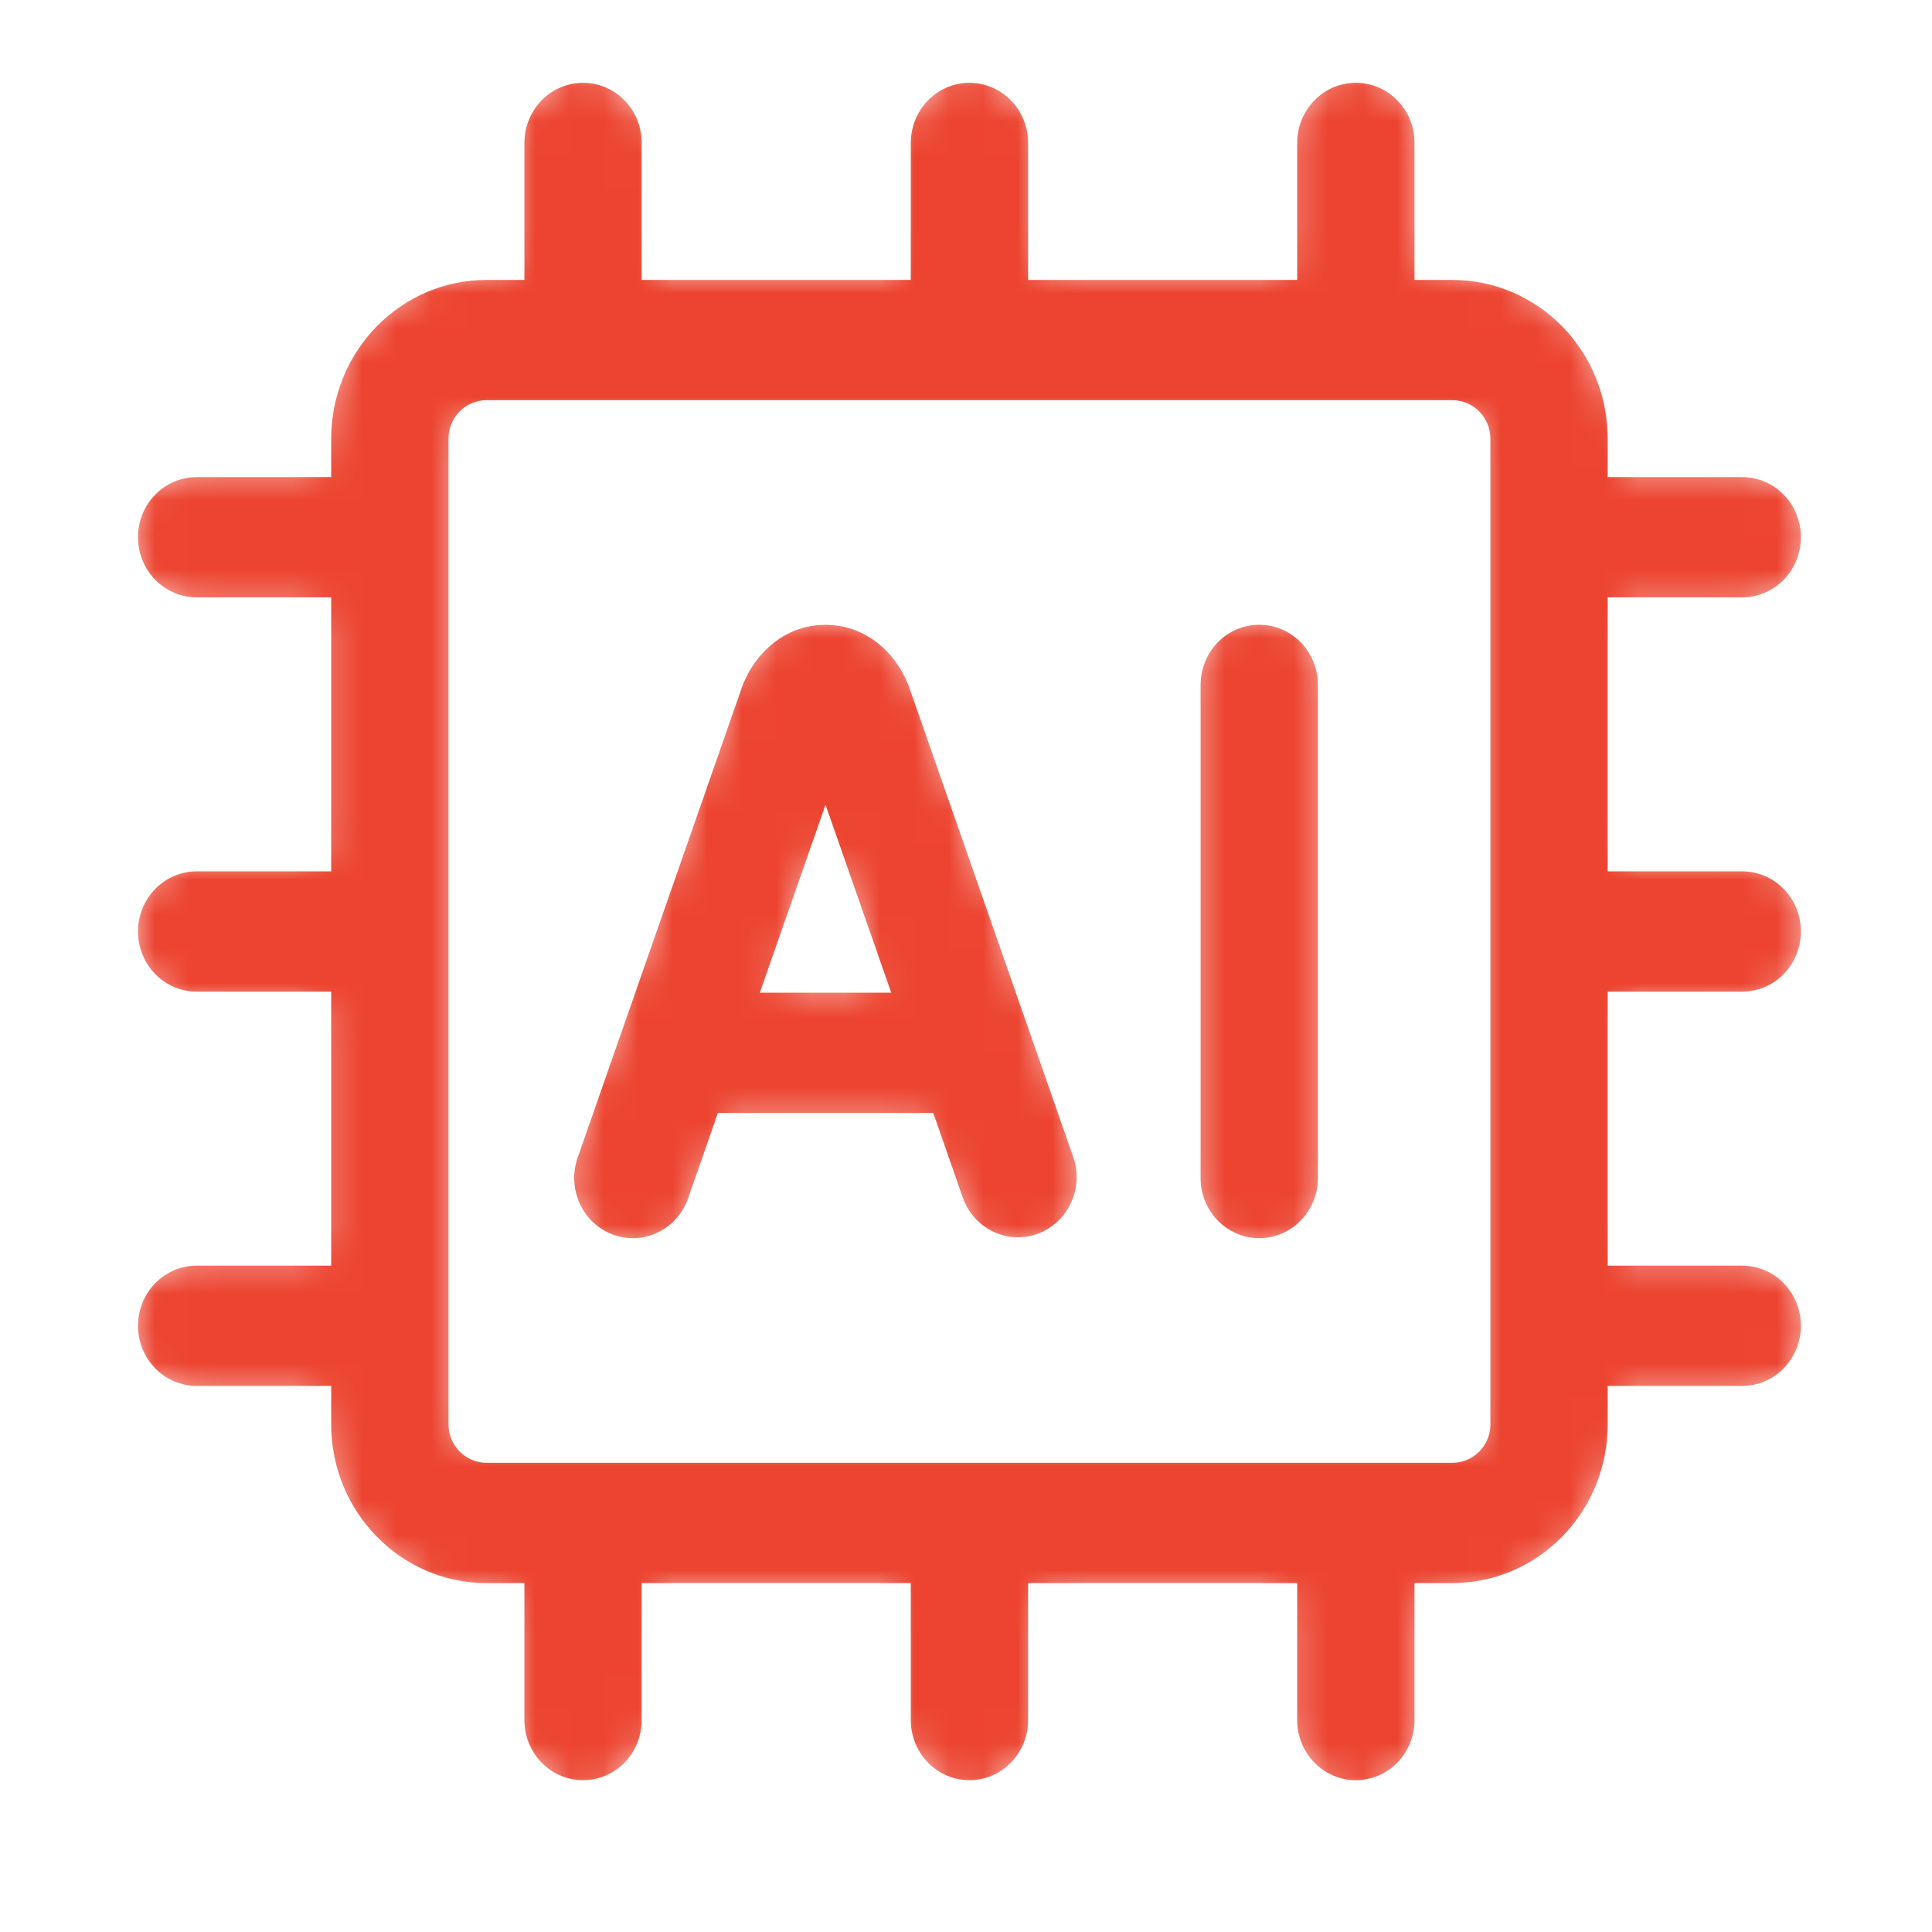 <svg width="56" height="56" viewBox="0 0 56 56" fill="none" xmlns="http://www.w3.org/2000/svg">
<rect width="56" height="56" fill="white"/>
<mask id="path-1-inside-1_1478_3473" fill="white">
<path fill-rule="evenodd" clip-rule="evenodd" d="M19 4.143C19 3.575 18.779 3.029 18.385 2.628C17.991 2.226 17.457 2 16.9 2C16.343 2 15.809 2.226 15.415 2.628C15.021 3.029 14.8 3.575 14.8 4.143V7.714H14.1C12.8 7.714 11.554 8.241 10.635 9.179C9.716 10.116 9.2 11.388 9.2 12.714V13.429H5.7C5.143 13.429 4.609 13.654 4.215 14.056C3.821 14.458 3.6 15.003 3.6 15.571C3.6 16.14 3.821 16.685 4.215 17.087C4.609 17.488 5.143 17.714 5.7 17.714H9.2V24.857H5.7C5.143 24.857 4.609 25.083 4.215 25.485C3.821 25.887 3.6 26.432 3.6 27C3.6 27.568 3.821 28.113 4.215 28.515C4.609 28.917 5.143 29.143 5.7 29.143H9.2V36.286H5.7C5.143 36.286 4.609 36.511 4.215 36.913C3.821 37.315 3.6 37.86 3.6 38.429C3.6 38.997 3.821 39.542 4.215 39.944C4.609 40.346 5.143 40.571 5.7 40.571H9.2V41.286C9.2 44.046 11.395 46.286 14.1 46.286H14.8V49.857C14.8 50.425 15.021 50.971 15.415 51.372C15.809 51.774 16.343 52 16.9 52C17.457 52 17.991 51.774 18.385 51.372C18.779 50.971 19 50.425 19 49.857V46.286H26V49.857C26 50.425 26.221 50.971 26.615 51.372C27.009 51.774 27.543 52 28.1 52C28.657 52 29.191 51.774 29.585 51.372C29.979 50.971 30.2 50.425 30.2 49.857V46.286H37.2V49.857C37.2 50.425 37.421 50.971 37.815 51.372C38.209 51.774 38.743 52 39.3 52C39.857 52 40.391 51.774 40.785 51.372C41.179 50.971 41.4 50.425 41.4 49.857V46.286H42.1C43.4 46.286 44.646 45.759 45.565 44.821C46.484 43.884 47 42.612 47 41.286V40.571H50.5C51.057 40.571 51.591 40.346 51.985 39.944C52.379 39.542 52.6 38.997 52.6 38.429C52.6 37.86 52.379 37.315 51.985 36.913C51.591 36.511 51.057 36.286 50.5 36.286H47V29.143H50.5C51.057 29.143 51.591 28.917 51.985 28.515C52.379 28.113 52.6 27.568 52.6 27C52.6 26.432 52.379 25.887 51.985 25.485C51.591 25.083 51.057 24.857 50.5 24.857H47V17.714H50.5C51.057 17.714 51.591 17.488 51.985 17.087C52.379 16.685 52.6 16.14 52.6 15.571C52.6 15.003 52.379 14.458 51.985 14.056C51.591 13.654 51.057 13.429 50.5 13.429H47V12.714C47 11.388 46.484 10.116 45.565 9.179C44.646 8.241 43.4 7.714 42.1 7.714H41.4V4.143C41.4 3.575 41.179 3.029 40.785 2.628C40.391 2.226 39.857 2 39.3 2C38.743 2 38.209 2.226 37.815 2.628C37.421 3.029 37.2 3.575 37.2 4.143V7.714H30.2V4.143C30.2 3.575 29.979 3.029 29.585 2.628C29.191 2.226 28.657 2 28.1 2C27.543 2 27.009 2.226 26.615 2.628C26.221 3.029 26 3.575 26 4.143V7.714H19V4.143ZM13.4 12.714C13.4 12.525 13.474 12.343 13.605 12.209C13.736 12.075 13.914 12 14.1 12H42.1C42.286 12 42.464 12.075 42.595 12.209C42.726 12.343 42.8 12.525 42.8 12.714V41.286C42.8 41.475 42.726 41.657 42.595 41.791C42.464 41.925 42.286 42 42.1 42H14.1C13.914 42 13.736 41.925 13.605 41.791C13.474 41.657 13.4 41.475 13.4 41.286V12.714ZM27.537 34.866L26.767 32.66H21.092L20.322 34.866C20.135 35.401 19.747 35.839 19.243 36.082C18.74 36.326 18.163 36.355 17.638 36.164C17.113 35.973 16.684 35.578 16.446 35.064C16.207 34.55 16.178 33.961 16.365 33.426L21.125 19.797L21.134 19.771L21.145 19.743C21.57 18.623 22.59 17.711 23.928 17.711C25.269 17.711 26.286 18.623 26.714 19.746L26.723 19.771L26.734 19.8L31.494 33.429C31.672 33.962 31.637 34.545 31.397 35.052C31.156 35.559 30.73 35.949 30.21 36.138C29.69 36.327 29.118 36.3 28.618 36.061C28.118 35.823 27.73 35.394 27.537 34.866ZM23.928 24.537L25.269 28.374H22.587L23.928 24.537ZM34.4 19.851C34.4 19.283 34.621 18.738 35.015 18.336C35.409 17.934 35.943 17.709 36.5 17.709C37.057 17.709 37.591 17.934 37.985 18.336C38.379 18.738 38.6 19.283 38.6 19.851V34.146C38.6 34.714 38.379 35.259 37.985 35.661C37.591 36.063 37.057 36.289 36.5 36.289C35.943 36.289 35.409 36.063 35.015 35.661C34.621 35.259 34.4 34.714 34.4 34.146V19.851Z"/>
</mask>
<path fill-rule="evenodd" clip-rule="evenodd" d="M19 4.143C19 3.575 18.779 3.029 18.385 2.628C17.991 2.226 17.457 2 16.9 2C16.343 2 15.809 2.226 15.415 2.628C15.021 3.029 14.8 3.575 14.8 4.143V7.714H14.1C12.8 7.714 11.554 8.241 10.635 9.179C9.716 10.116 9.2 11.388 9.2 12.714V13.429H5.7C5.143 13.429 4.609 13.654 4.215 14.056C3.821 14.458 3.6 15.003 3.6 15.571C3.6 16.14 3.821 16.685 4.215 17.087C4.609 17.488 5.143 17.714 5.7 17.714H9.2V24.857H5.7C5.143 24.857 4.609 25.083 4.215 25.485C3.821 25.887 3.6 26.432 3.6 27C3.6 27.568 3.821 28.113 4.215 28.515C4.609 28.917 5.143 29.143 5.7 29.143H9.2V36.286H5.7C5.143 36.286 4.609 36.511 4.215 36.913C3.821 37.315 3.6 37.86 3.6 38.429C3.6 38.997 3.821 39.542 4.215 39.944C4.609 40.346 5.143 40.571 5.7 40.571H9.2V41.286C9.2 44.046 11.395 46.286 14.1 46.286H14.8V49.857C14.8 50.425 15.021 50.971 15.415 51.372C15.809 51.774 16.343 52 16.9 52C17.457 52 17.991 51.774 18.385 51.372C18.779 50.971 19 50.425 19 49.857V46.286H26V49.857C26 50.425 26.221 50.971 26.615 51.372C27.009 51.774 27.543 52 28.1 52C28.657 52 29.191 51.774 29.585 51.372C29.979 50.971 30.2 50.425 30.2 49.857V46.286H37.2V49.857C37.2 50.425 37.421 50.971 37.815 51.372C38.209 51.774 38.743 52 39.3 52C39.857 52 40.391 51.774 40.785 51.372C41.179 50.971 41.4 50.425 41.4 49.857V46.286H42.1C43.4 46.286 44.646 45.759 45.565 44.821C46.484 43.884 47 42.612 47 41.286V40.571H50.5C51.057 40.571 51.591 40.346 51.985 39.944C52.379 39.542 52.6 38.997 52.6 38.429C52.6 37.86 52.379 37.315 51.985 36.913C51.591 36.511 51.057 36.286 50.5 36.286H47V29.143H50.5C51.057 29.143 51.591 28.917 51.985 28.515C52.379 28.113 52.6 27.568 52.6 27C52.6 26.432 52.379 25.887 51.985 25.485C51.591 25.083 51.057 24.857 50.5 24.857H47V17.714H50.5C51.057 17.714 51.591 17.488 51.985 17.087C52.379 16.685 52.6 16.14 52.6 15.571C52.6 15.003 52.379 14.458 51.985 14.056C51.591 13.654 51.057 13.429 50.5 13.429H47V12.714C47 11.388 46.484 10.116 45.565 9.179C44.646 8.241 43.4 7.714 42.1 7.714H41.4V4.143C41.4 3.575 41.179 3.029 40.785 2.628C40.391 2.226 39.857 2 39.3 2C38.743 2 38.209 2.226 37.815 2.628C37.421 3.029 37.2 3.575 37.2 4.143V7.714H30.2V4.143C30.2 3.575 29.979 3.029 29.585 2.628C29.191 2.226 28.657 2 28.1 2C27.543 2 27.009 2.226 26.615 2.628C26.221 3.029 26 3.575 26 4.143V7.714H19V4.143ZM13.4 12.714C13.4 12.525 13.474 12.343 13.605 12.209C13.736 12.075 13.914 12 14.1 12H42.1C42.286 12 42.464 12.075 42.595 12.209C42.726 12.343 42.8 12.525 42.8 12.714V41.286C42.8 41.475 42.726 41.657 42.595 41.791C42.464 41.925 42.286 42 42.1 42H14.1C13.914 42 13.736 41.925 13.605 41.791C13.474 41.657 13.4 41.475 13.4 41.286V12.714ZM27.537 34.866L26.767 32.66H21.092L20.322 34.866C20.135 35.401 19.747 35.839 19.243 36.082C18.74 36.326 18.163 36.355 17.638 36.164C17.113 35.973 16.684 35.578 16.446 35.064C16.207 34.55 16.178 33.961 16.365 33.426L21.125 19.797L21.134 19.771L21.145 19.743C21.57 18.623 22.59 17.711 23.928 17.711C25.269 17.711 26.286 18.623 26.714 19.746L26.723 19.771L26.734 19.8L31.494 33.429C31.672 33.962 31.637 34.545 31.397 35.052C31.156 35.559 30.73 35.949 30.21 36.138C29.69 36.327 29.118 36.3 28.618 36.061C28.118 35.823 27.73 35.394 27.537 34.866ZM23.928 24.537L25.269 28.374H22.587L23.928 24.537ZM34.4 19.851C34.4 19.283 34.621 18.738 35.015 18.336C35.409 17.934 35.943 17.709 36.5 17.709C37.057 17.709 37.591 17.934 37.985 18.336C38.379 18.738 38.6 19.283 38.6 19.851V34.146C38.6 34.714 38.379 35.259 37.985 35.661C37.591 36.063 37.057 36.289 36.5 36.289C35.943 36.289 35.409 36.063 35.015 35.661C34.621 35.259 34.4 34.714 34.4 34.146V19.851Z" fill="#EC4430" stroke="white" stroke-width="0.8" mask="url(#path-1-inside-1_1478_3473)"/>
</svg>
